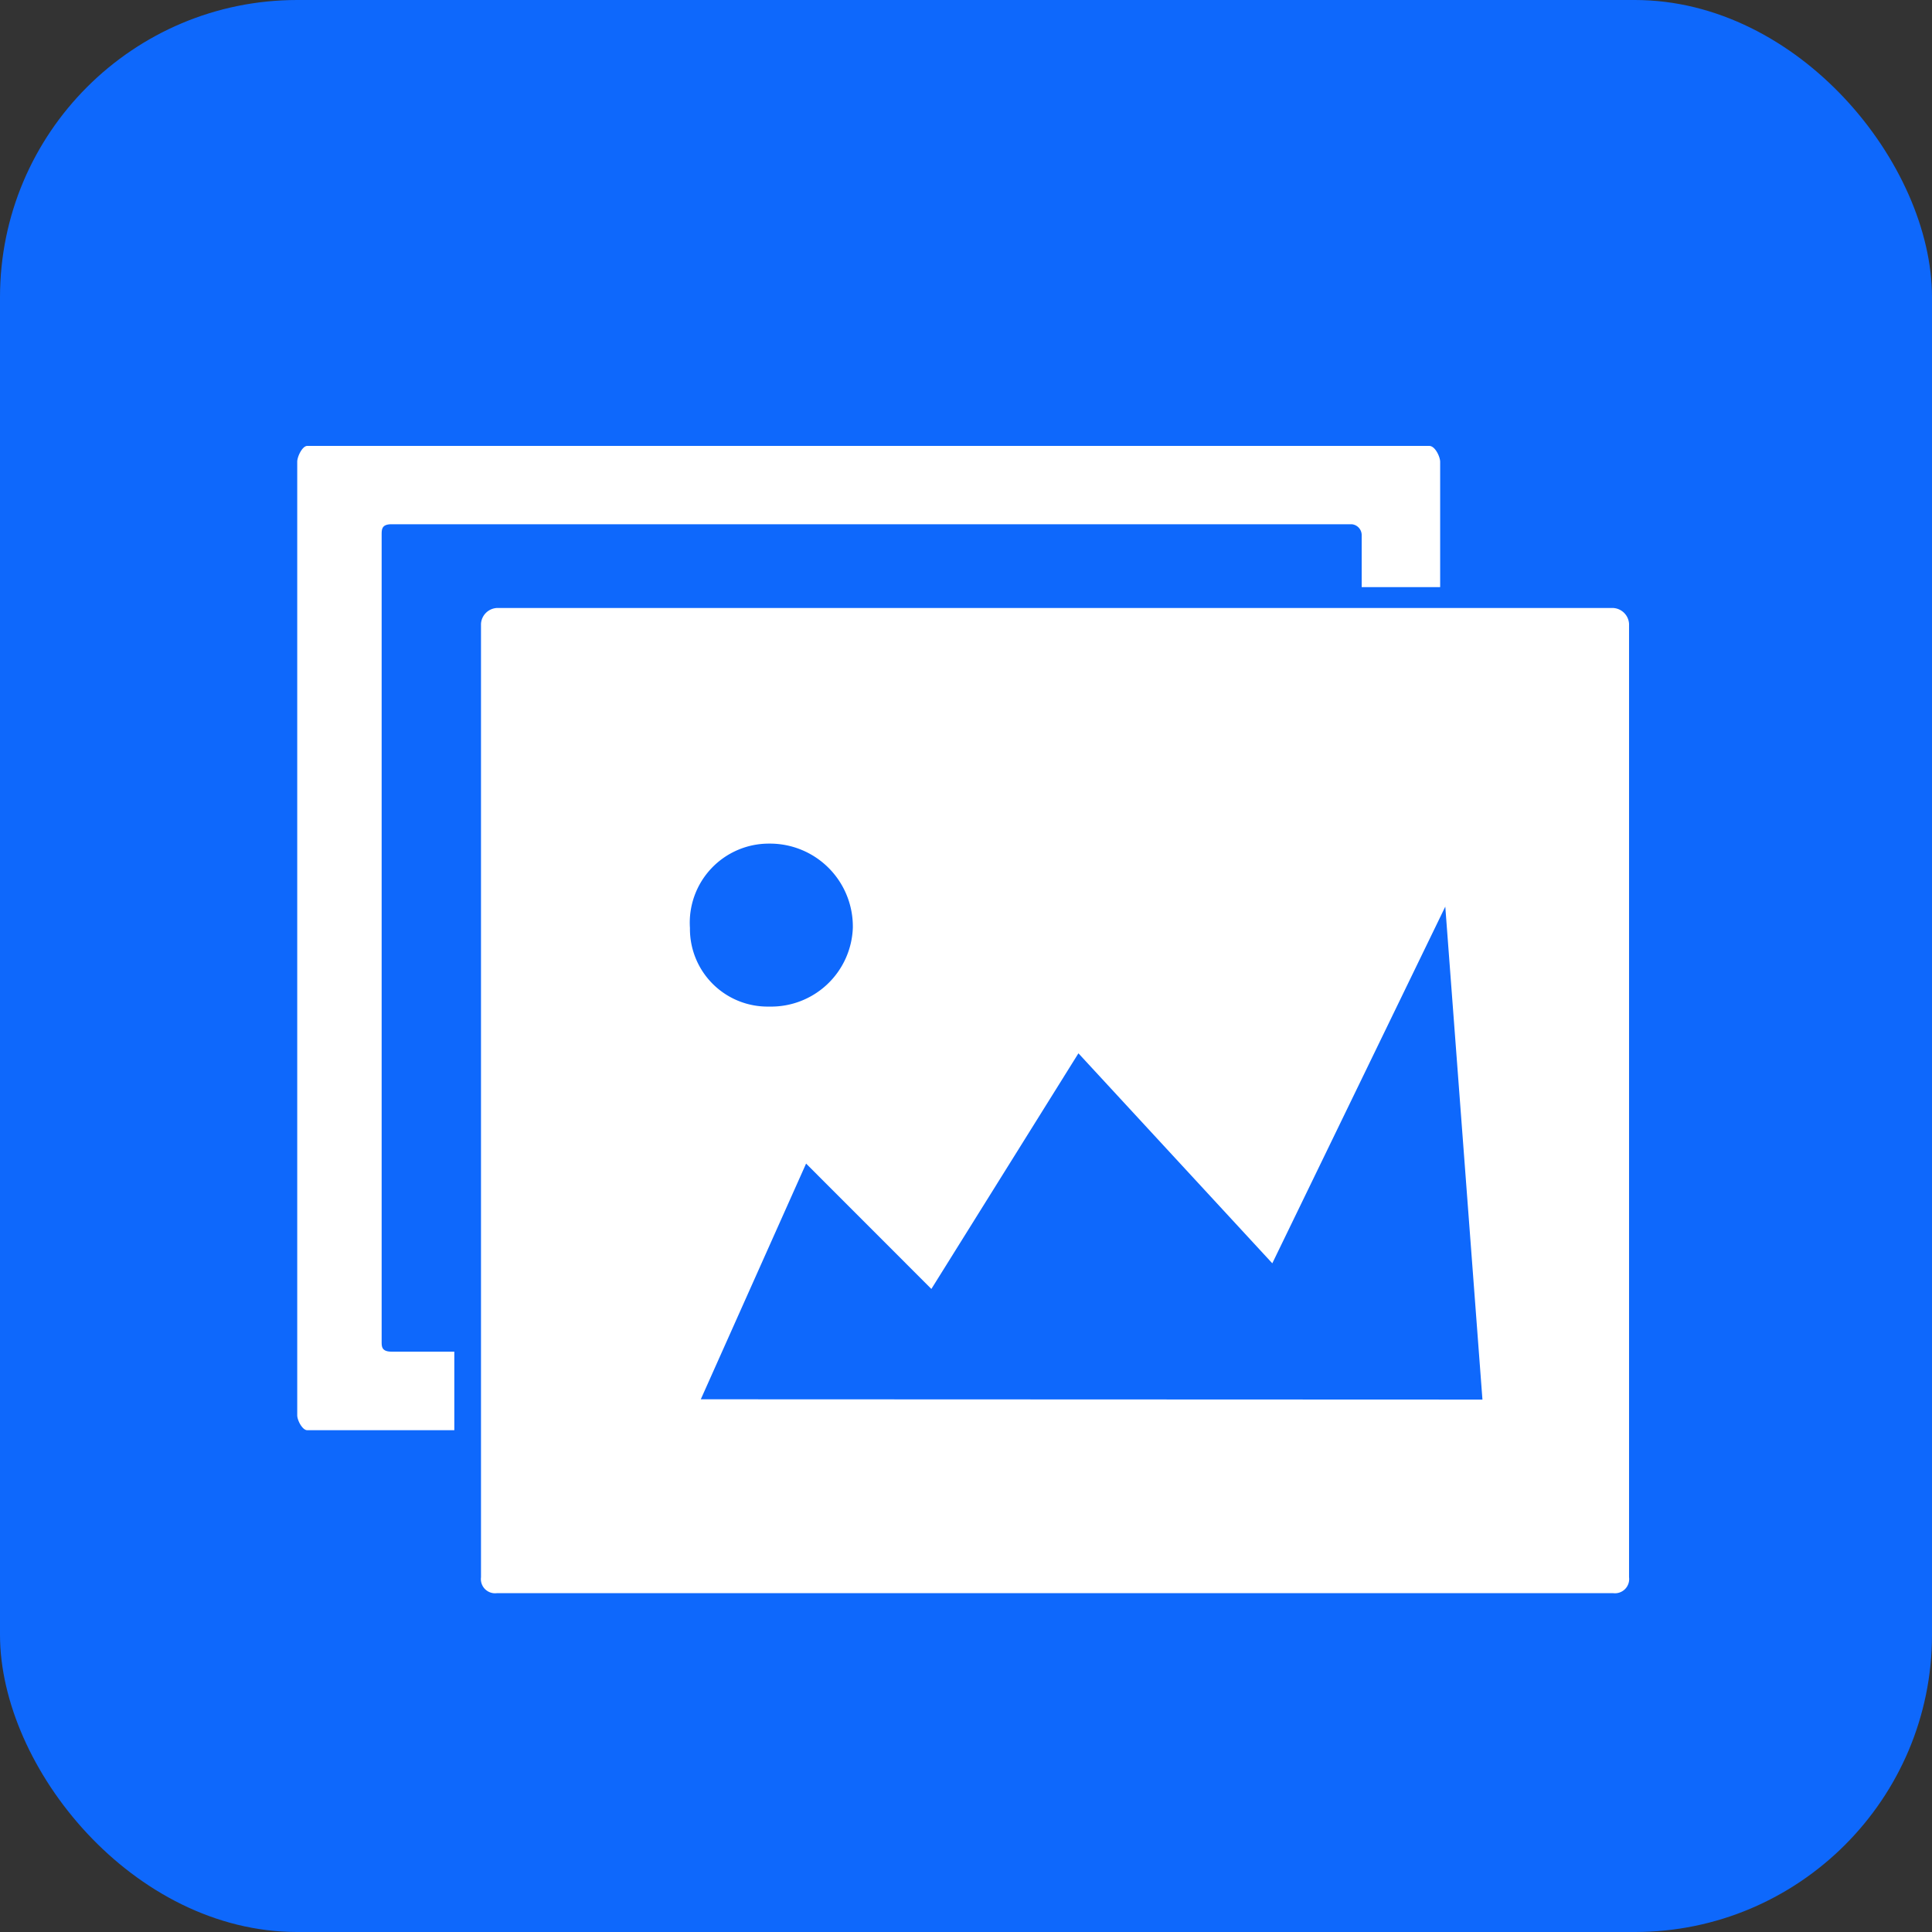 <svg xmlns="http://www.w3.org/2000/svg" width="26" height="26" viewBox="0 0 26 26">
  <rect x="0" y="0" width="26" height="26" fill="#333333" stroke="none"/>
  <g id="Group_11281" data-name="Group 11281" transform="translate(-918 -1256)">
    <rect id="Rectangle_136" data-name="Rectangle 136" width="26" height="26" rx="4" transform="translate(918 1256)" fill="#0e68fc"/>
    <path id="Path_53" data-name="Path 53" d="M17.709,2.181H2.687a.227.227,0,0,0-.214.213V15.225a.191.191,0,0,0,.214.214H17.709a.191.191,0,0,0,.214-.214V2.394a.227.227,0,0,0-.214-.213M6.353,5.352h0A1.115,1.115,0,0,1,7.477,6.487,1.1,1.1,0,0,1,6.353,7.545,1.045,1.045,0,0,1,5.285,6.487,1.064,1.064,0,0,1,6.353,5.352M5.431,12.83h0L6.848,9.658l1.686,1.687,1.979-3.171L13.122,11l2.328-4.8.5,6.634Zm-4.16-.641h.843v1.057H.135c-.067,0-.135-.135-.135-.2V.213C0,.145.068,0,.135,0h15.1c.078,0,.146.146.146.214V1.9H14.325V1.2a.147.147,0,0,0-.135-.146H1.271c-.135,0-.135.067-.135.146V12.054c0,.067,0,.135.135.135" transform="translate(922 1262.001)" fill="#fff"/>
  </g>
</svg>
